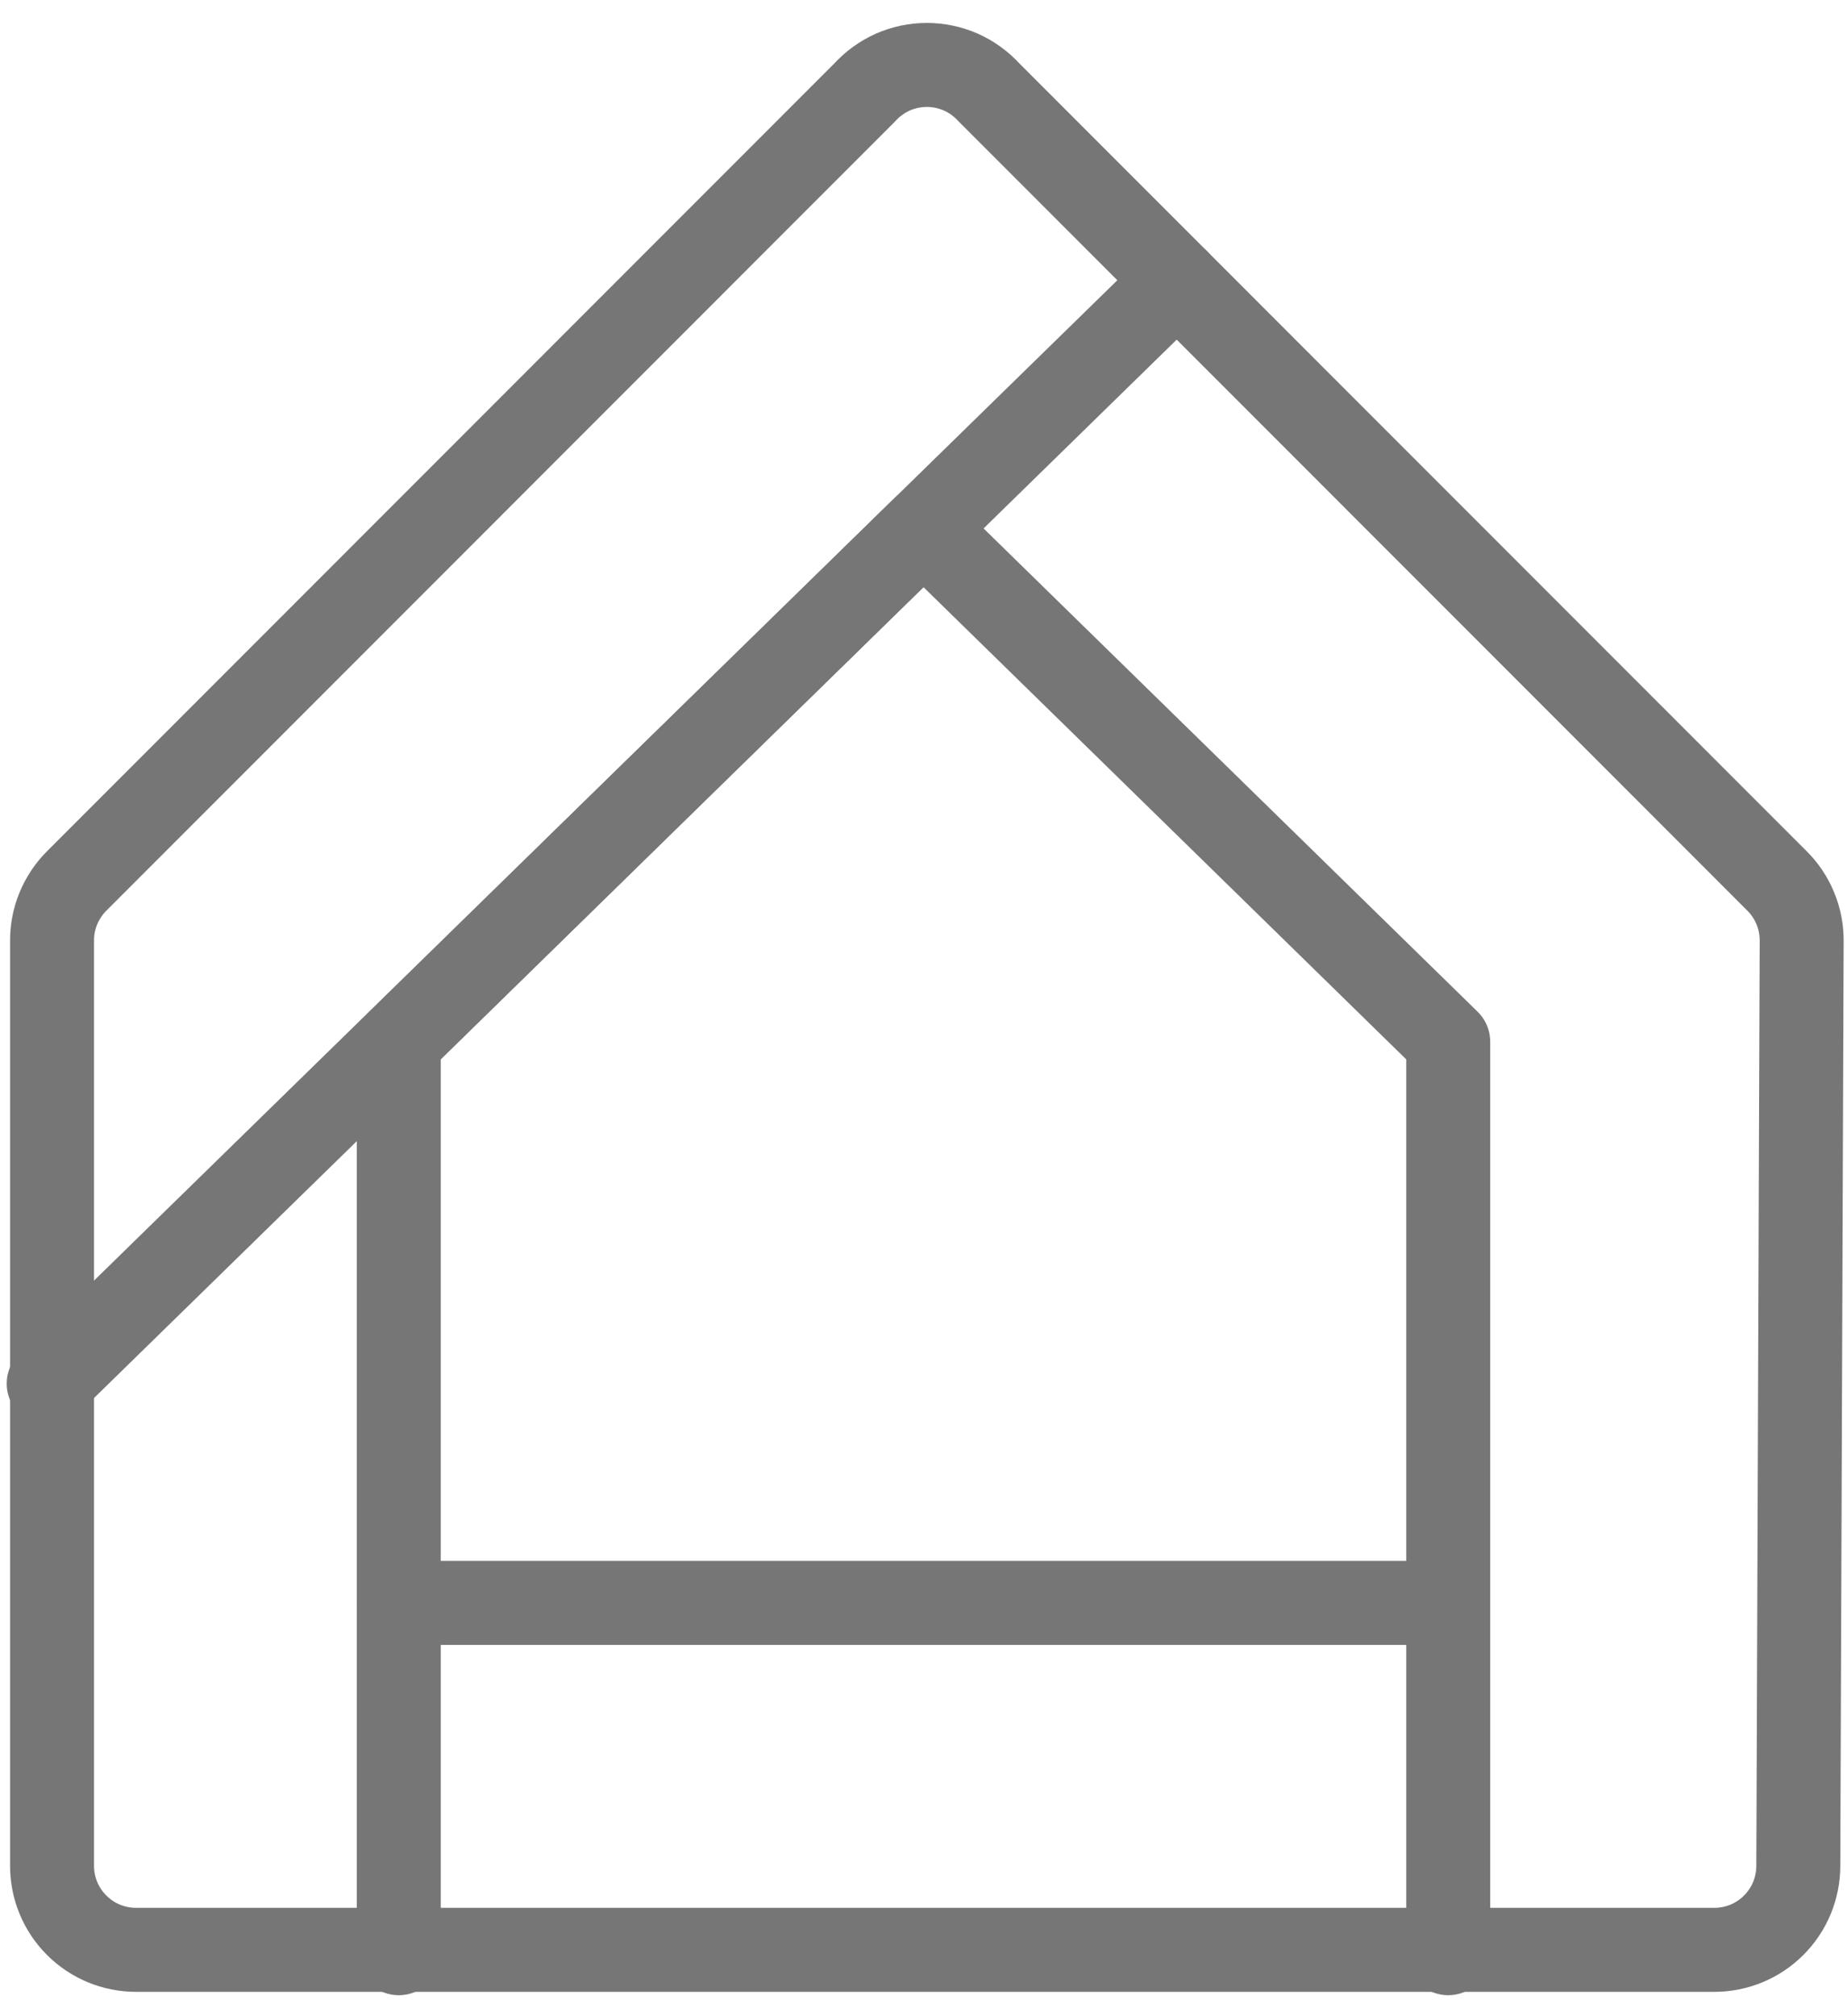 <svg width="22" height="24" viewBox="0 0 22 24" fill="none" xmlns="http://www.w3.org/2000/svg">
<g id="Group">
<path id="Vector" d="M21.42 22.21C21.42 22.475 21.315 22.73 21.127 22.917C20.94 23.105 20.685 23.21 20.42 23.21H1.62C1.355 23.21 1.1 23.105 0.913 22.917C0.725 22.73 0.62 22.475 0.62 22.21V11.21C0.618 11.074 0.643 10.94 0.695 10.814C0.747 10.689 0.823 10.575 0.92 10.48L10.3 1.1C10.394 0.997 10.508 0.915 10.635 0.858C10.763 0.802 10.901 0.773 11.04 0.773C11.179 0.773 11.317 0.802 11.445 0.858C11.572 0.915 11.686 0.997 11.78 1.1L21.16 10.48C21.257 10.575 21.334 10.689 21.385 10.814C21.437 10.94 21.462 11.074 21.46 11.21L21.42 22.21Z" stroke="#767676" stroke-linecap="round" stroke-linejoin="round"/>
<path id="Vector_2" d="M17.25 19.08H4.75V12.4L11 6.29L17.25 12.4V19.08Z" stroke="#767676" stroke-linecap="round" stroke-linejoin="round"/>
<path id="Vector_3" d="M0.58 16.47L14.02 3.34" stroke="#767676" stroke-linecap="round" stroke-linejoin="round"/>
<path id="Vector_4" d="M4.75 19.08V23.25" stroke="#767676" stroke-linecap="round" stroke-linejoin="round"/>
<path id="Vector_5" d="M17.25 19.08V23.25" stroke="#767676" stroke-linecap="round" stroke-linejoin="round"/>
</g>
</svg>
